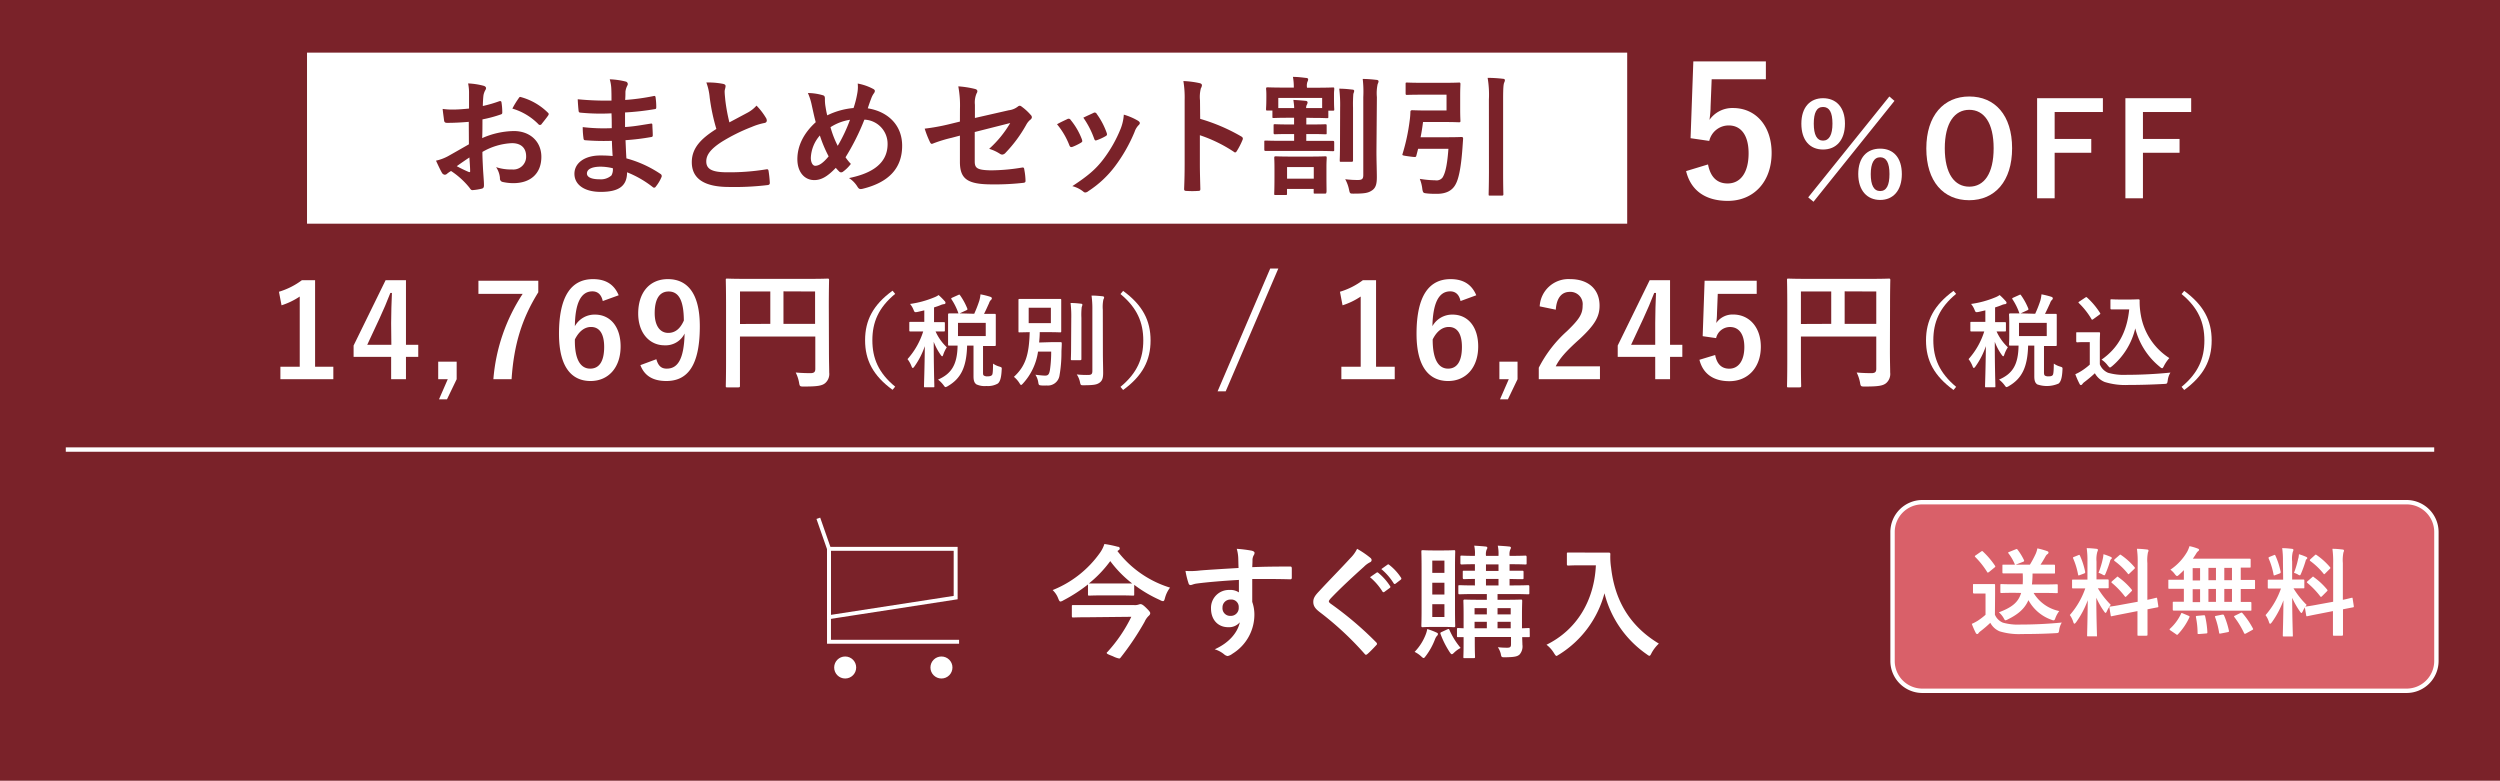 <svg xmlns="http://www.w3.org/2000/svg" width="570" height="178" viewBox="0 0 570 178">
  <defs>
    <style>
      .e7797879-d15c-433a-8011-6f3bddc8fff7 {
        fill: #7a2229;
      }

      .abf8da14-f490-4055-a9a8-8b75a9ee97c2 {
        fill: #fff;
      }

      .acdae1f1-80e8-4000-aa70-5a3a2e093771, .b340d1a5-fbfe-42f9-aa5f-17ea310b84ae {
        fill: none;
        stroke: #fff;
        stroke-miterlimit: 10;
      }

      .acdae1f1-80e8-4000-aa70-5a3a2e093771 {
        stroke-width: 0.9px;
      }

      .e34745b1-d203-476f-a39c-e6058bac0eff {
        fill: #d96069;
      }
    </style>
  </defs>
  <g id="f2ef5609-3625-47f3-879b-8085b5d0ad0c" data-name="レイヤー 2">
    <g id="bff3a5d6-bbc1-4429-9fbc-80a9caf88c8a" data-name="デザイン">
      <g>
        <rect class="e7797879-d15c-433a-8011-6f3bddc8fff7" width="570" height="178"/>
        <g>
          <g>
            <path class="abf8da14-f490-4055-a9a8-8b75a9ee97c2" d="M254.77,125.64a24,24,0,0,0,12,8.34,6.78,6.78,0,0,0-1.15,2.35c-.14.54-.22.73-.47.73a1.59,1.59,0,0,1-.67-.25,29.75,29.75,0,0,1-5.88-3.47v2.16c0,.27,0,.3-.31.3s-.84-.05-3-.05h-3.89c-2.15,0-2.83.05-3,.05-.31,0-.34,0-.34-.3v-2.25a35.69,35.69,0,0,1-5.63,3.64,1.62,1.62,0,0,1-.64.26c-.2,0-.31-.2-.51-.68a5,5,0,0,0-1.28-1.93,24.21,24.21,0,0,0,10.8-8.51,7.2,7.2,0,0,0,1-2,24.21,24.21,0,0,1,3,.62c.33,0,.5.17.5.39a.46.46,0,0,1-.28.42Zm-6.28,15.09c-2.71,0-3.63.06-3.8.06s-.31,0-.31-.34v-2.18c0-.28,0-.31.31-.31s1.09,0,3.8,0h10.08a2.57,2.57,0,0,0,1-.11,1.87,1.87,0,0,1,.42-.11c.28,0,.54.09,1.26.78.93.9,1,1.12,1,1.29s-.08.39-.36.62a4.15,4.15,0,0,0-.92,1.34,63.08,63.08,0,0,1-5.46,8.15c-.11.14-.2.22-.34.22a5.39,5.39,0,0,1-1.4-.5c-1.06-.42-1.43-.56-1.43-.76s.06-.14.17-.25a33.64,33.64,0,0,0,5.43-8Zm-.16-7.7c.16,0,.84,0,3,0h3.89c1.91,0,2.64,0,2.92,0a25.87,25.87,0,0,1-5-5.1,26.79,26.79,0,0,1-4.87,5.1Z"/>
            <path class="abf8da14-f490-4055-a9a8-8b75a9ee97c2" d="M282.32,127.18a8.87,8.87,0,0,0-.34-2.05,29.57,29.57,0,0,1,3.28.4c.47.08.78.28.78.53a1.16,1.16,0,0,1-.25.64,2.92,2.92,0,0,0-.22.81c0,.37,0,.73-.06,1.8,3-.12,5.91-.14,8.6-.14.33,0,.39.05.42.42,0,.7,0,1.42,0,2.12,0,.31-.14.4-.48.37-2.91-.08-5.63-.08-8.54-.06,0,1.71,0,3.5,0,5.21A8.75,8.75,0,0,1,286,140a10.47,10.47,0,0,1-5,9.05,2.74,2.74,0,0,1-1.09.53,1.62,1.62,0,0,1-.84-.42,6.21,6.21,0,0,0-2.12-1.12c3.27-1.46,5.23-3.81,5.73-6.16A3.23,3.23,0,0,1,280,143c-2.21,0-3.89-1.6-3.89-4.29a4.08,4.08,0,0,1,4.23-4.2,3.45,3.45,0,0,1,2.13.56c0-1,0-1.93,0-2.85-3.53.2-7.48.53-9.69.84-.62.08-1.06.33-1.31.33s-.4-.11-.48-.39a18.34,18.34,0,0,1-.7-2.83,18,18,0,0,0,3.42-.11c1.7-.14,5.32-.36,8.68-.56C282.35,128.63,282.35,127.93,282.32,127.18Zm-3.59,11.34a1.74,1.74,0,0,0,1.8,1.9,1.8,1.8,0,0,0,1.9-1.93,1.68,1.68,0,0,0-1.85-1.79A1.78,1.78,0,0,0,278.73,138.52Z"/>
            <path class="abf8da14-f490-4055-a9a8-8b75a9ee97c2" d="M312.5,127.23a.72.72,0,0,1,.23.45.56.56,0,0,1-.39.53,5.32,5.32,0,0,0-1.35,1c-2.41,2.16-5.49,5-7.64,7.28-.25.31-.37.48-.37.62s.12.31.37.5a77.61,77.61,0,0,1,10.41,8.83.6.6,0,0,1,.2.36c0,.11-.06.19-.2.33-.64.7-1.45,1.52-1.93,1.94-.17.14-.28.22-.39.22s-.2-.08-.34-.25a70.63,70.63,0,0,0-10.19-9.47c-1.06-.81-1.48-1.42-1.48-2.35s.5-1.54,1.37-2.46c2.38-2.58,4.7-4.9,7.11-7.53a7.81,7.81,0,0,0,1.51-2.1A21.12,21.12,0,0,1,312.5,127.23Zm1.35,3.34c.14-.11.25-.09.42.05a13,13,0,0,1,2.66,3,.28.28,0,0,1-.09.45l-1.17.86a.29.29,0,0,1-.48-.08,13.77,13.77,0,0,0-2.83-3.25Zm2.49-1.82c.17-.12.25-.09.42.05a12,12,0,0,1,2.66,2.89.32.32,0,0,1-.08.5l-1.13.87c-.22.17-.36.08-.47-.09a13.52,13.52,0,0,0-2.8-3.22Z"/>
            <path class="abf8da14-f490-4055-a9a8-8b75a9ee97c2" d="M325.08,144.62a6.08,6.08,0,0,0,.33-1.2,14.89,14.89,0,0,1,2.07.78c.26.11.37.2.37.34a.58.58,0,0,1-.23.45,2.47,2.47,0,0,0-.42.72,15.47,15.47,0,0,1-2.07,3.79c-.28.36-.39.53-.53.53s-.28-.11-.53-.34a6.23,6.23,0,0,0-1.54-1.06A11.74,11.74,0,0,0,325.08,144.62Zm4-19.12c1.71,0,2.24-.06,2.44-.06s.27,0,.27.31-.05,1.32-.05,3.78v9.38c0,2.47.05,3.61.05,3.78s0,.31-.27.31-.73-.06-2.44-.06h-2.32c-1.66,0-2.19.06-2.38.06s-.31,0-.31-.31.05-1.31.05-3.78v-9.38c0-2.46-.05-3.58-.05-3.78s0-.31.31-.31.72.06,2.38.06Zm-2.52,5.12h2.77v-2.8h-2.77Zm2.77,4.93v-2.69h-2.77v2.69Zm0,2.21h-2.77v2.91h2.77Zm.59,5.77c.39-.17.45-.17.56.11a16.71,16.71,0,0,0,2.55,4.09,6.17,6.17,0,0,0-1.51,1.09c-.23.23-.37.34-.51.34s-.31-.2-.56-.59a20.44,20.44,0,0,1-2-4c-.09-.28-.06-.34.25-.48Zm18.87,1.4c0,.31,0,.34-.31.34-.11,0-.5,0-1.42,0,0,.64.05,1.26.05,1.71a2.82,2.82,0,0,1-.64,2.24c-.51.47-1.18.61-3.31.64-.84,0-.84,0-1-.87a5.27,5.27,0,0,0-.65-1.43,18.24,18.24,0,0,0,2.13.12c.73,0,.87-.23.87-.79v-1.65h-8.26v1.43c0,2,.06,2.94.06,3.11s0,.28-.31.28h-2.05c-.28,0-.3,0-.3-.28s.05-1,.05-3.06v-1.45c-.75,0-1.09,0-1.17,0-.31,0-.34,0-.34-.34V143.5c0-.28,0-.31.34-.31l1.17.06v-3.16c0-2-.05-2.92-.05-3.08s0-.31.3-.31,1,.05,3.5.05H339v-1.31h-2.41c-2.66,0-3.58.06-3.78.06s-.31,0-.31-.31v-1.46c0-.28,0-.31.31-.31s1.07.06,3.47.06V132c-1.68,0-2.32.05-2.46.05s-.31,0-.31-.34V130.4c0-.25,0-.28.31-.28s.78,0,2.46,0v-1.48c-2.07,0-2.85.06-3,.06s-.31,0-.31-.31v-1.37c0-.31,0-.34.31-.34s.92.06,3,.06v-.17a7.77,7.77,0,0,0-.16-2.16c.92.06,1.82.11,2.57.2.28,0,.42.14.42.25a.64.64,0,0,1-.14.42,2.84,2.84,0,0,0-.17,1.4v.06h2.86v-.17a8.54,8.54,0,0,0-.17-2.16c.93.06,1.82.11,2.58.2.28,0,.42.14.42.25a.87.87,0,0,1-.14.42,2.84,2.84,0,0,0-.17,1.4v.06c2.6,0,3.42-.06,3.58-.06s.31,0,.31.34v1.37c0,.28,0,.31-.31.31s-1-.06-3.58-.06v1.48c2,0,2.72,0,2.88,0s.31,0,.31.28v1.31c0,.31,0,.34-.31.34s-.89,0-2.88-.05v1.48h.45c2.69,0,3.58-.06,3.75-.06s.31,0,.31.31v1.46c0,.28,0,.31-.31.31s-1.06-.06-3.75-.06h-3.19v1.31h1.79c2.46,0,3.33-.05,3.53-.05s.3,0,.3.31-.05,1.23-.05,3.33v2.91l1.45-.06c.28,0,.31,0,.31.31ZM339,140.09v-1.43h-2.8v1.43Zm0,3.16v-1.48h-2.8v1.48Zm2.66-13.08v-1.48h-2.86v1.48Zm0,3.31V132h-2.86v1.48Zm-.22,5.18v1.43h3v-1.43Zm3,4.59v-1.48h-3v1.48Z"/>
            <path class="abf8da14-f490-4055-a9a8-8b75a9ee97c2" d="M364,126c2,0,2.63,0,2.8,0s.36,0,.36.33a16,16,0,0,0,.17,3.11c.87,7.56,4.31,13.33,10.89,17.3a8.37,8.37,0,0,0-1.65,2.13c-.22.45-.34.65-.5.65s-.34-.14-.65-.37a24,24,0,0,1-9.6-13.89,23.55,23.55,0,0,1-10.31,13.95c-.33.19-.5.34-.64.34s-.31-.23-.59-.68A6.83,6.83,0,0,0,352.6,147c6.94-3.41,10.89-10.1,11.26-18.11h-3.48c-2,0-2.63.06-2.8.06s-.33,0-.33-.31v-2.36c0-.28,0-.3.33-.3s.79,0,2.8,0Z"/>
          </g>
          <g>
            <polyline class="acdae1f1-80e8-4000-aa70-5a3a2e093771" points="218.67 146.32 189.01 146.32 189.01 125.13 186.58 118.17"/>
            <polygon class="acdae1f1-80e8-4000-aa70-5a3a2e093771" points="217.89 136.25 189.01 140.71 189.01 125.13 217.89 125.13 217.89 136.25"/>
            <circle class="abf8da14-f490-4055-a9a8-8b75a9ee97c2" cx="192.7" cy="152.19" r="2.51"/>
            <circle class="abf8da14-f490-4055-a9a8-8b75a9ee97c2" cx="214.65" cy="152.19" r="2.51"/>
          </g>
        </g>
        <g>
          <path class="abf8da14-f490-4055-a9a8-8b75a9ee97c2" d="M402.62,18.08H390.26l-.25,6.3c0,.95-.12,2.05-.25,2.95a6.36,6.36,0,0,1,5.37-2.7c5.16,0,8.8,4.06,8.8,10.24,0,6.59-4.09,10.93-10,10.93-4.91,0-8.39-2.21-9.5-6.79l5-1.52c.57,3,2.17,4.34,4.46,4.34,3,0,4.79-2.54,4.79-6.88,0-4.05-1.68-6.35-4.54-6.35a4.55,4.55,0,0,0-4.43,3.53l-4.26-.62L386.08,14h16.54Z"/>
          <path class="abf8da14-f490-4055-a9a8-8b75a9ee97c2" d="M420.65,28.18c0,3.8-2,5.91-5,5.91s-4.94-2.11-4.94-5.88,2-5.82,4.94-5.82S420.65,24.39,420.65,28.18ZM412.27,45l18.5-23,1.17,1L413.48,46Zm1.27-16.82c0,2.56.7,3.88,2.11,3.88s2.15-1.32,2.15-3.88-.7-3.79-2.15-3.79S413.54,25.68,413.54,28.21Zm20.08,11.5c0,3.79-2,5.91-4.94,5.91s-5-2.12-5-5.91,2-5.79,5-5.79S433.62,35.92,433.62,39.71Zm-7.09,0c0,2.56.71,3.88,2.15,3.88s2.12-1.32,2.12-3.88-.71-3.82-2.12-3.82S426.53,37.21,426.53,39.74Z"/>
          <path class="abf8da14-f490-4055-a9a8-8b75a9ee97c2" d="M458.76,33.8c0,7.53-3.94,11.85-9.79,11.85s-9.77-4.26-9.77-11.79S443.17,22,449,22,458.76,26.24,458.76,33.8Zm-15.35,0c0,5.82,2.23,8.76,5.59,8.76s5.55-2.94,5.55-8.76-2.2-8.76-5.55-8.76S443.41,28,443.41,33.83Z"/>
          <path class="abf8da14-f490-4055-a9a8-8b75a9ee97c2" d="M479.46,25.54h-11v6.14h8.35v3.15h-8.35V45.21h-4V22.39h15Z"/>
          <path class="abf8da14-f490-4055-a9a8-8b75a9ee97c2" d="M499.59,25.54h-11v6.14h8.35v3.15h-8.35V45.21h-4V22.39h15Z"/>
        </g>
        <g>
          <path class="abf8da14-f490-4055-a9a8-8b75a9ee97c2" d="M71.84,83.61H76v2.85H63.93V83.61h4.41v-16a16.36,16.36,0,0,1-4.15,2l-.59-3.09a16.78,16.78,0,0,0,5.24-2.64h3Z"/>
          <path class="abf8da14-f490-4055-a9a8-8b75a9ee97c2" d="M92.56,78.61h2.8v2.76h-2.8v5.09H89.18V81.37H80.62V78.78l7.3-14.9h4.64Zm-3.38-4.94c0-2.38.09-4.62.18-6.88H89c-.74,1.94-1.59,3.91-2.5,5.88l-2.77,5.94h5.5Z"/>
          <path class="abf8da14-f490-4055-a9a8-8b75a9ee97c2" d="M104.12,86.46l-2.21,4.59h-1.82l2-4.59H99.91v-4h4.21Z"/>
          <path class="abf8da14-f490-4055-a9a8-8b75a9ee97c2" d="M122.73,66.64c-3.74,6-5.56,11.91-6.09,19.82h-4.15A41.34,41.34,0,0,1,119.17,67H109.08V64h13.65Z"/>
          <path class="abf8da14-f490-4055-a9a8-8b75a9ee97c2" d="M137.43,68.64c-.36-1.65-1.3-2.21-2.36-2.21-2.67,0-3.94,2.8-4,7.94a5.13,5.13,0,0,1,4.58-2.64c3.47,0,5.85,2.73,5.85,7.26,0,4.85-2.82,7.88-6.85,7.88-4.32,0-7.2-3.18-7.2-10.76,0-8.88,3-12.47,7.76-12.47,3,0,4.85,1.29,5.85,3.68Zm-2.86,15.41c2.06,0,3.18-1.68,3.18-4.94,0-3-1.06-4.56-3-4.56-1.47,0-2.76,1-3.68,2.85C131,82.14,132.46,84.05,134.57,84.05Z"/>
          <path class="abf8da14-f490-4055-a9a8-8b75a9ee97c2" d="M149.65,81.9c.42,1.5,1.12,2.15,2.36,2.15,2.5,0,3.94-2.12,4.08-8a4.82,4.82,0,0,1-4.58,2.68c-3.41,0-6-2.8-6-7.24,0-4.85,2.64-7.85,6.76-7.85,4.44,0,7.29,3.21,7.29,10.76,0,9-2.82,12.47-7.64,12.47-3.06,0-5-1.21-5.91-3.62Zm2.8-15.44c-2.18,0-3.18,1.89-3.18,4.94,0,2.86,1.21,4.5,3.09,4.5,1.62,0,2.76-1,3.56-2.82C155.89,68.7,154.86,66.46,152.45,66.46Z"/>
          <path class="abf8da14-f490-4055-a9a8-8b75a9ee97c2" d="M189,79.84c0,2.56.06,4.09.06,5.09a2.76,2.76,0,0,1-.94,2.44c-.7.56-1.67.76-4.79.76-.94,0-1,0-1.15-.94a8.43,8.43,0,0,0-.76-2.26c1.23.12,2.62.15,3.32.15.88,0,1.15-.27,1.15-1V76.73H168.71V83c0,3.2,0,4.85,0,5s0,.32-.35.32h-2.56c-.29,0-.32,0-.32-.32s.06-2,.06-5.77V69.67c0-3.76-.06-5.62-.06-5.79,0-.33,0-.36.32-.36s1.21.06,4,.06h14.91c2.79,0,3.79-.06,4-.06s.32,0,.32.36c0,.17-.06,2.14-.06,5.91Zm-13.37-6V66.46h-6.91v7.41Zm3-7.41v7.41h7.21V66.46Z"/>
          <path class="abf8da14-f490-4055-a9a8-8b75a9ee97c2" d="M204.1,67c-3.84,3.17-5.2,6.51-5.2,10.58s1.36,7.42,5.2,10.58l-.6.72c-4.44-3.24-6.26-6.75-6.26-11.3s1.82-8.06,6.26-11.3Z"/>
          <path class="abf8da14-f490-4055-a9a8-8b75a9ee97c2" d="M209.25,71.11c-.72.13-.72.13-1-.56a4.75,4.75,0,0,0-.76-1.25A22.25,22.25,0,0,0,213,67.8a4.44,4.44,0,0,0,1-.53,16.56,16.56,0,0,1,1.39,1.39.5.5,0,0,1,.18.39c0,.18-.16.3-.39.3a2.64,2.64,0,0,0-.76.23c-.46.19-.95.35-1.46.51v3.35c1.55,0,2.08,0,2.22,0s.25,0,.25.26v1.59c0,.26,0,.28-.25.28l-1.87,0a11.33,11.33,0,0,0,2.56,3.61,7.52,7.52,0,0,0-.81,1.68c-.07.26-.16.37-.25.37s-.21-.14-.37-.37a13.09,13.09,0,0,1-1.55-2.93c0,5.7.14,9.72.14,10.14,0,.21,0,.23-.25.23h-1.83c-.25,0-.28,0-.28-.23,0-.39.14-4.18.19-9.15a17.74,17.74,0,0,1-2.36,4.62c-.16.23-.27.35-.39.35s-.18-.12-.28-.37a6.43,6.43,0,0,0-.92-1.64,17.11,17.11,0,0,0,3.58-6.31h-.55c-1.69,0-2.22,0-2.38,0s-.24,0-.24-.28V73.65c0-.23,0-.26.24-.26s.69,0,2.38,0h.8V70.76Zm12.87.43a28.22,28.22,0,0,0,1.17-3,7.71,7.71,0,0,0,.26-1.43,18,18,0,0,1,2.28.57c.19.07.31.19.31.33a.51.51,0,0,1-.21.39,1.6,1.6,0,0,0-.42.72c-.32.67-.64,1.45-1.15,2.44,1.64,0,2.28,0,2.42,0s.26,0,.26.28,0,.67,0,2v2.8c0,1.29,0,1.87,0,2s0,.25-.26.25-.83,0-2.65,0v6c0,.41,0,.62.23.76a1.41,1.41,0,0,0,.78.16c.56,0,.79-.09,1-.27s.25-.79.28-2.64a4.65,4.65,0,0,0,1.41.67c.6.19.6.19.55.79-.09,1.91-.42,2.72-.88,3.09a4.53,4.53,0,0,1-2.56.56,4.6,4.6,0,0,1-2.31-.37c-.42-.3-.67-.74-.67-1.85v-7H220.5c-.12,5-1.48,7.53-4.34,9.21a1.61,1.61,0,0,1-.58.26c-.14,0-.23-.14-.49-.49a6.39,6.39,0,0,0-1.22-1.22c3-1.32,4.39-3.33,4.46-7.76l-1.9,0c-.25,0-.27,0-.27-.25s0-.72,0-2v-2.8c0-1.31,0-1.85,0-2s0-.28.27-.28.83,0,2.84,0Zm-3.68-4.27c.3-.14.33-.14.47.07a14.59,14.59,0,0,1,1.63,3c.07.23.05.28-.25.42l-1.41.65c-.28.13-.32.13-.41-.12a13.83,13.83,0,0,0-1.53-3.05c-.11-.21-.09-.25.21-.39Zm6.31,6.35h-6.33v3h6.33Z"/>
          <path class="abf8da14-f490-4055-a9a8-8b75a9ee97c2" d="M240,78c1.27,0,1.64,0,1.78,0s.3,0,.3.28c0,.81-.07,1.41-.07,2.06a30.44,30.44,0,0,1-.44,5.26,2.69,2.69,0,0,1-2.94,2.29,11.15,11.15,0,0,1-1.13,0c-.62-.07-.67-.05-.78-.74a4.31,4.31,0,0,0-.65-1.71c.92.11,1.76.2,2.22.2.69,0,.94-.3,1.11-1.38a28.35,28.35,0,0,0,.27-4.09h-3a13.56,13.56,0,0,1-3.42,7.25c-.21.23-.33.35-.44.35s-.21-.14-.39-.44a5.8,5.8,0,0,0-1.25-1.41c2.63-2.42,3.46-5,3.6-10.19l-2.28.05c-.26,0-.28,0-.28-.25s0-.72,0-2.06v-3c0-1.34,0-1.89,0-2.06s0-.25.28-.25.78,0,2.7,0H239c1.9,0,2.54,0,2.71,0s.25,0,.25.25,0,.72,0,2.06v3c0,1.34,0,1.92,0,2.06s0,.25-.25.25-.81-.05-2.71-.05h-1.94c0,.84-.07,1.62-.14,2.36Zm-5.46-4.32h5.06V70.16h-5.06Zm9.71-1.18a25.86,25.86,0,0,0-.16-3.42c.8,0,1.57.07,2.35.16.23,0,.35.12.35.26a2.5,2.5,0,0,1-.16.51,15.52,15.52,0,0,0-.07,2.47v6.38c0,2,0,2.91,0,3s0,.26-.27.26h-1.87c-.24,0-.26,0-.26-.26s.05-1.08.05-3Zm7.21,7.9c0,1.62.06,3.44.06,4.6s-.18,1.8-.83,2.26-1.34.56-3.58.58c-.71,0-.71,0-.88-.74a5,5,0,0,0-.73-1.73,19.38,19.38,0,0,0,2.56.12c.74,0,1-.17,1-.91V70.69a22.06,22.06,0,0,0-.19-3.3c.83,0,1.69.07,2.5.16.23,0,.37.14.37.25a1.1,1.1,0,0,1-.17.49,8.65,8.65,0,0,0-.13,2.35Z"/>
          <path class="abf8da14-f490-4055-a9a8-8b75a9ee97c2" d="M256.07,66.32c4.44,3.24,6.26,6.75,6.26,11.3s-1.82,8.06-6.26,11.3l-.6-.72c3.83-3.16,5.2-6.51,5.2-10.58s-1.37-7.41-5.2-10.58Z"/>
          <path class="abf8da14-f490-4055-a9a8-8b75a9ee97c2" d="M279.46,89.22h-1.85l12-28h1.85Z"/>
          <path class="abf8da14-f490-4055-a9a8-8b75a9ee97c2" d="M313.74,83.61H318v2.85H305.83V83.61h4.41v-16a16.12,16.12,0,0,1-4.14,2l-.59-3.09a16.62,16.62,0,0,0,5.23-2.64h3Z"/>
          <path class="abf8da14-f490-4055-a9a8-8b75a9ee97c2" d="M333,68.64c-.35-1.65-1.29-2.21-2.35-2.21-2.68,0-3.94,2.8-4.06,7.94a5.15,5.15,0,0,1,4.59-2.64c3.47,0,5.85,2.73,5.85,7.26,0,4.85-2.83,7.88-6.85,7.88-4.33,0-7.21-3.18-7.21-10.76,0-8.88,3-12.47,7.76-12.47,3,0,4.86,1.29,5.86,3.68Zm-2.85,15.41c2.06,0,3.17-1.68,3.17-4.94,0-3-1.06-4.56-3-4.56-1.47,0-2.76,1-3.67,2.85C326.65,82.14,328.06,84.05,330.18,84.05Z"/>
          <path class="abf8da14-f490-4055-a9a8-8b75a9ee97c2" d="M346,86.46l-2.2,4.59H342l2-4.59h-2.14v-4H346Z"/>
          <path class="abf8da14-f490-4055-a9a8-8b75a9ee97c2" d="M351.05,69.85A6.57,6.57,0,0,1,358,63.64c4,0,6.7,2.18,6.7,6.06,0,2.5-1.08,4.38-4.52,7.58-3.09,2.77-4.56,4.41-5.47,6.24h10.08v2.94H350.84V83.84a28.68,28.68,0,0,1,6.41-8.32c2.94-2.82,3.59-4,3.59-5.85a2.8,2.8,0,0,0-2.94-3.12c-1.85,0-3,1.38-3.18,4.06Z"/>
          <path class="abf8da14-f490-4055-a9a8-8b75a9ee97c2" d="M380.77,78.61h2.8v2.76h-2.8v5.09h-3.38V81.37h-8.55V78.78l7.29-14.9h4.64Zm-3.38-4.94c0-2.38.09-4.62.18-6.88h-.41c-.74,1.94-1.59,3.91-2.5,5.88l-2.77,5.94h5.5Z"/>
          <path class="abf8da14-f490-4055-a9a8-8b75a9ee97c2" d="M400.53,67h-8.88l-.18,4.53c0,.68-.08,1.47-.17,2.12a4.52,4.52,0,0,1,3.85-1.94c3.7,0,6.32,2.91,6.32,7.35,0,4.73-2.94,7.85-7.17,7.85-3.53,0-6-1.59-6.83-4.88l3.59-1.09c.41,2.18,1.56,3.12,3.21,3.12,2.11,0,3.44-1.83,3.44-4.94,0-2.91-1.21-4.56-3.27-4.56a3.25,3.25,0,0,0-3.17,2.53l-3.06-.44L388.65,64h11.88Z"/>
          <path class="abf8da14-f490-4055-a9a8-8b75a9ee97c2" d="M430.9,79.84c0,2.56.06,4.09.06,5.09a2.76,2.76,0,0,1-.94,2.44c-.71.56-1.68.76-4.79.76-.94,0-1,0-1.15-.94a8.8,8.8,0,0,0-.76-2.26c1.23.12,2.61.15,3.32.15.88,0,1.15-.27,1.15-1V76.73H410.61V83c0,3.2.06,4.85.06,5s0,.32-.35.32h-2.56c-.29,0-.32,0-.32-.32s.06-2,.06-5.77V69.67c0-3.76-.06-5.62-.06-5.79,0-.33,0-.36.32-.36s1.21.06,4,.06h14.91c2.79,0,3.79-.06,4-.06s.32,0,.32.36c0,.17-.06,2.14-.06,5.91Zm-13.38-6V66.46h-6.91v7.41Zm3.06-7.41v7.41h7.21V66.46Z"/>
          <path class="abf8da14-f490-4055-a9a8-8b75a9ee97c2" d="M446,67c-3.84,3.17-5.2,6.51-5.2,10.58S442.17,85,446,88.2l-.6.72c-4.44-3.24-6.27-6.75-6.27-11.3s1.83-8.06,6.27-11.3Z"/>
          <path class="abf8da14-f490-4055-a9a8-8b75a9ee97c2" d="M451.16,71.11c-.72.13-.72.13-1-.56a4.75,4.75,0,0,0-.76-1.25,22.25,22.25,0,0,0,5.52-1.5,5,5,0,0,0,1-.53,15,15,0,0,1,1.38,1.39c.14.16.19.23.19.39s-.16.3-.39.3a2.69,2.69,0,0,0-.77.23c-.46.19-.94.35-1.45.51v3.35c1.55,0,2.08,0,2.22,0s.25,0,.25.26v1.59c0,.26,0,.28-.25.28l-1.88,0a11.35,11.35,0,0,0,2.57,3.61,7.52,7.52,0,0,0-.81,1.68c-.07.26-.16.37-.25.37s-.21-.14-.37-.37a12.69,12.69,0,0,1-1.55-2.93c0,5.7.14,9.72.14,10.14,0,.21,0,.23-.26.23h-1.82c-.26,0-.28,0-.28-.23,0-.39.14-4.18.19-9.15a18.05,18.05,0,0,1-2.36,4.62c-.16.23-.28.35-.39.35s-.19-.12-.28-.37a6.43,6.43,0,0,0-.92-1.64,17.11,17.11,0,0,0,3.58-6.31h-.56c-1.68,0-2.22,0-2.38,0s-.23,0-.23-.28V73.65c0-.23,0-.26.23-.26s.7,0,2.38,0h.81V70.76Zm12.86.43a26.38,26.38,0,0,0,1.18-3,8.65,8.65,0,0,0,.26-1.43,18.43,18.43,0,0,1,2.28.57c.19.07.3.19.3.33a.51.51,0,0,1-.21.39,1.69,1.69,0,0,0-.41.72c-.32.67-.65,1.45-1.16,2.44,1.64,0,2.29,0,2.43,0s.25,0,.25.28,0,.67,0,2v2.8c0,1.29,0,1.87,0,2s0,.25-.25.25-.83,0-2.66,0v6c0,.41.05.62.23.76a1.48,1.48,0,0,0,.79.16c.55,0,.78-.09.95-.27s.25-.79.27-2.64a4.88,4.88,0,0,0,1.41.67c.6.19.6.19.56.79-.09,1.91-.42,2.72-.88,3.09a6.67,6.67,0,0,1-4.87.19c-.42-.3-.67-.74-.67-1.85v-7h-1.41c-.12,5-1.48,7.53-4.35,9.21a1.6,1.6,0,0,1-.57.26c-.14,0-.24-.14-.49-.49a6.39,6.39,0,0,0-1.22-1.22c3.05-1.32,4.39-3.33,4.45-7.76l-1.89,0c-.25,0-.28,0-.28-.25s.05-.72.05-2v-2.8c0-1.31-.05-1.85-.05-2s0-.28.28-.28.83,0,2.84,0Zm-3.67-4.27c.3-.14.32-.14.46.07a14.61,14.61,0,0,1,1.64,3c.07.23.05.28-.25.42l-1.41.65c-.28.13-.32.13-.42-.12a13.79,13.79,0,0,0-1.52-3.05c-.12-.21-.09-.25.21-.39Zm6.31,6.35h-6.33v3h6.33Z"/>
          <path class="abf8da14-f490-4055-a9a8-8b75a9ee97c2" d="M478.76,83.07A3.49,3.49,0,0,0,480.65,85a13.36,13.36,0,0,0,4.28.46c3,0,6.49-.16,9.93-.51a4.32,4.32,0,0,0-.62,1.81c-.12.74-.12.74-.86.78-2.93.16-5.68.23-8.08.23a15.85,15.85,0,0,1-5.41-.67,4.47,4.47,0,0,1-2.26-2,28.43,28.43,0,0,1-2.38,2,2,2,0,0,0-.46.46c-.12.16-.21.23-.35.23s-.23-.11-.32-.3a18.39,18.39,0,0,1-.95-2.17,10.51,10.51,0,0,0,1.36-.72,14.34,14.34,0,0,0,1.94-1.47V78h-1.13c-1.25,0-1.57.05-1.69.05s-.27,0-.27-.28V76c0-.23,0-.25.27-.25s.44,0,1.69,0h1.48c1.22,0,1.59,0,1.73,0s.26,0,.26.25-.05.79-.05,2.2Zm-1.43-10.35c-.16.12-.23.16-.3.16s-.12,0-.19-.16a17.44,17.44,0,0,0-2.84-3.6c-.18-.16-.14-.23.12-.39l1.29-.86c.25-.16.3-.18.48,0a17.06,17.06,0,0,1,2.89,3.44c.14.21.14.25-.11.44Zm8.17-4.43c1.07,0,1.81-.05,2.11-.05a.23.23,0,0,1,.23.26,17.13,17.13,0,0,0,.28,3.39,14.55,14.55,0,0,0,6.49,9.75,8.46,8.46,0,0,0-1.23,1.8c-.18.35-.27.51-.41.51s-.28-.09-.51-.3a16.45,16.45,0,0,1-5.62-8.78,16.13,16.13,0,0,1-5.26,8.6c-.26.2-.4.32-.51.32s-.23-.14-.49-.44A5.41,5.41,0,0,0,479.15,82c3.7-2.59,5.78-6.19,6.31-11.46h-2c-1.43,0-1.85,0-2,0s-.28,0-.28-.27V68.5c0-.24,0-.26.28-.26s.56.05,2,.05Z"/>
          <path class="abf8da14-f490-4055-a9a8-8b75a9ee97c2" d="M498,66.32c4.43,3.24,6.26,6.75,6.26,11.3s-1.83,8.06-6.26,11.3l-.6-.72c3.83-3.16,5.2-6.51,5.2-10.58s-1.37-7.41-5.2-10.58Z"/>
        </g>
        <g>
          <g>
            <rect class="e34745b1-d203-476f-a39c-e6058bac0eff" x="431.5" y="114.5" width="124" height="43" rx="6.79"/>
            <path class="abf8da14-f490-4055-a9a8-8b75a9ee97c2" d="M548.71,115a6.29,6.29,0,0,1,6.29,6.29v29.42a6.29,6.29,0,0,1-6.29,6.29H438.29a6.29,6.29,0,0,1-6.29-6.29V121.29a6.29,6.29,0,0,1,6.29-6.29H548.71m0-1H438.29a7.31,7.31,0,0,0-7.29,7.29v29.42a7.31,7.31,0,0,0,7.29,7.29H548.71a7.31,7.31,0,0,0,7.29-7.29V121.29a7.31,7.31,0,0,0-7.29-7.29Z"/>
          </g>
          <g>
            <path class="abf8da14-f490-4055-a9a8-8b75a9ee97c2" d="M454.84,140.15a3.38,3.38,0,0,0,1.81,1.81,12.68,12.68,0,0,0,4.05.44c2.81,0,6.13-.14,9.39-.46a4.14,4.14,0,0,0-.59,1.68c-.11.7-.11.7-.81.74-2.77.16-5.37.2-7.65.2a15.19,15.19,0,0,1-5.11-.61,4.28,4.28,0,0,1-2.14-1.95,25.48,25.48,0,0,1-2.25,1.93,2,2,0,0,0-.44.43.35.35,0,0,1-.33.2.43.43,0,0,1-.3-.26,19.06,19.06,0,0,1-.9-2.06,10.88,10.88,0,0,0,1.29-.67,14.63,14.63,0,0,0,1.84-1.4v-4.85h-1c-1.18,0-1.49,0-1.59,0s-.27,0-.27-.26v-1.66c0-.22,0-.24.27-.24s.41,0,1.59,0H453c1.16,0,1.51,0,1.64,0s.24,0,.24.24,0,.74,0,2.07Zm-3.17-14.38c.22-.15.29-.18.46,0a18.58,18.58,0,0,1,2.73,3.21c.11.17.11.26-.13.43l-1.22,1a.53.53,0,0,1-.27.13c-.08,0-.13,0-.19-.15a18.68,18.68,0,0,0-2.69-3.39c-.15-.18-.13-.24.11-.39Zm7.6,9.39c-2.11,0-2.81.05-2.95.05s-.24,0-.24-.24v-1.55c0-.22,0-.25.24-.25s.84.05,2.95.05h1.91a24.66,24.66,0,0,0,0-2.49h-1.53c-2,0-2.75,0-2.88,0s-.22,0-.22-.24V129c0-.24,0-.26.22-.26s.78,0,2.64,0a10.83,10.83,0,0,0-1.46-2.55c-.16-.2-.09-.27.15-.35l1.46-.59c.29-.11.31-.11.46.09a13.41,13.41,0,0,1,1.44,2.35c.09.22.05.31-.24.42l-1.64.63h3.24a24.1,24.1,0,0,0,1.33-2.49,5.76,5.76,0,0,0,.37-1.22,17.76,17.76,0,0,1,2.25.63c.18.07.29.18.29.31a.44.44,0,0,1-.27.39,1.41,1.41,0,0,0-.41.5c-.39.7-.74,1.29-1.14,1.88h.18c2.05,0,2.75,0,2.88,0s.24,0,.24.26v1.53c0,.22,0,.24-.24.24s-.83,0-2.88,0h-2c0,.92-.05,1.75-.14,2.49h2.65c2.12,0,2.84-.05,3-.05s.24,0,.24.25V135c0,.22,0,.24-.24.24s-.85-.05-3-.05h-2.27a8.92,8.92,0,0,0,5.85,4.13,6.34,6.34,0,0,0-.85,1.51c-.15.44-.24.61-.44.61a1.38,1.38,0,0,1-.48-.13,9.6,9.6,0,0,1-5.26-4.48c-.81,1.88-2.25,3.19-4.7,4.39a1.17,1.17,0,0,1-.53.2c-.17,0-.24-.17-.45-.55a5,5,0,0,0-1.05-1.26c2.88-1.1,4.41-2.21,5.07-4.42Z"/>
            <path class="abf8da14-f490-4055-a9a8-8b75a9ee97c2" d="M475.94,128.06a20.56,20.56,0,0,0-.17-3.08c.81,0,1.46.07,2.21.15.21,0,.35.14.35.22a1,1,0,0,1-.14.46A6.43,6.43,0,0,0,478,128v4.11h.18c1.68,0,2.23,0,2.36,0s.24,0,.24.24v1.55c0,.2,0,.22-.24.22s-.66,0-2.23,0a19.44,19.44,0,0,0,2.95,3.78,6.59,6.59,0,0,0-.88,1.44c-.13.26-.21.4-.3.4s-.2-.11-.35-.33a17.81,17.81,0,0,1-1.77-3.13c0,4.33.15,8.24.15,8.57s0,.24-.26.24H476.1c-.22,0-.24,0-.24-.24s.11-3.94.15-8a20.86,20.86,0,0,1-2.64,5c-.18.22-.29.35-.4.35s-.17-.11-.26-.37a5.41,5.41,0,0,0-.79-1.6,18.27,18.27,0,0,0,3.52-6.07h-.39c-1.71,0-2.25,0-2.38,0s-.24,0-.24-.22v-1.55c0-.22,0-.24.24-.24s.67,0,2.38,0h.89Zm-2.09-1.48c.26-.11.28-.09.39.13a17.19,17.19,0,0,1,1.18,3.67c0,.22,0,.28-.28.39l-.94.35c-.33.13-.35.11-.4-.13a16.64,16.64,0,0,0-1.11-3.65c-.09-.24-.05-.28.24-.39Zm5.61.72a6.66,6.66,0,0,0,.13-.94,13.24,13.24,0,0,1,1.66.61c.18.09.24.15.24.26a.21.21,0,0,1-.13.22.81.81,0,0,0-.26.48,28,28,0,0,1-1,2.78c-.14.32-.2.46-.33.46a1.13,1.13,0,0,1-.44-.2,5.26,5.26,0,0,0-.87-.37A19.75,19.75,0,0,0,479.46,127.3Zm7.93,9.9v-8.74a21.2,21.2,0,0,0-.17-3.33c.83,0,1.55.07,2.32.16.19,0,.32.11.32.24a1.11,1.11,0,0,1-.13.43,9,9,0,0,0-.13,2.43v8.37c1.27-.26,1.77-.42,2-.46s.19,0,.24.22l.26,1.7c0,.2,0,.22-.22.26s-.74.14-2.25.44v2c0,2.43,0,3.67,0,3.78s0,.24-.24.24h-1.81c-.22,0-.24,0-.24-.24s0-1.33,0-3.75v-1.62l-3,.59c-1.9.37-2.6.52-2.82.57s-.26,0-.28-.18l-.29-1.72c0-.24,0-.24.2-.29s.94-.11,2.84-.48Zm-4.8-5.58c.11-.11.15-.15.19-.15s.11,0,.22.13a15.77,15.77,0,0,1,3,2.8c.15.2.15.24-.07.46l-1.07,1.07c-.24.22-.28.22-.44,0a19,19,0,0,0-2.88-3c-.09-.09-.15-.13-.15-.17s.06-.14.17-.25Zm.59-5c.19-.17.22-.22.41-.09a15.57,15.57,0,0,1,3.08,2.78c.13.15.13.24-.06.41l-1.05,1c-.24.24-.29.26-.42.07a15.61,15.61,0,0,0-3-2.87c-.15-.1-.17-.21,0-.41Z"/>
            <path class="abf8da14-f490-4055-a9a8-8b75a9ee97c2" d="M498.51,139.21c-2,0-2.75,0-2.88,0s-.24,0-.24-.24v-1.53c0-.22,0-.24.24-.24s.72,0,2.29,0v-2.95h-.63c-1.9,0-2.56,0-2.69,0s-.22,0-.22-.24v-1.6c0-.22,0-.24.22-.24s.79,0,2.69,0h.63v-2.18c-.35.37-.72.72-1.09,1.05s-.39.28-.5.28-.24-.13-.48-.43a4.5,4.5,0,0,0-1-1,12.49,12.49,0,0,0,3.81-4.06,6.87,6.87,0,0,0,.54-1.31,12.08,12.08,0,0,1,1.88.55c.18.06.31.17.31.28a.4.4,0,0,1-.2.31,2,2,0,0,0-.5.63c-.22.35-.46.72-.72,1.09h9.92c2.12,0,2.86,0,3,0s.26,0,.26.24v1.57c0,.2,0,.22-.26.22l-2,0v2.81h.35c1.9,0,2.56,0,2.69,0s.22,0,.22.24v1.6c0,.22,0,.24-.22.24s-.79,0-2.69,0h-.35v2.95c1.49,0,2.08,0,2.19,0s.24,0,.24.24V139c0,.22,0,.24-.24.24s-.83,0-2.89,0Zm-3.62,4.54c-.16-.09-.22-.17-.22-.24s0-.11.13-.2a10.79,10.79,0,0,0,2.47-3.36c.09-.22.13-.22.44-.09l1.26.53c.29.13.29.17.2.39a14.34,14.34,0,0,1-2.58,3.82.25.25,0,0,1-.2.13c-.06,0-.13,0-.26-.13Zm6.73-11.41v-2.81h-1.69v2.81Zm0,4.94v-2.95h-1.69v2.95Zm.78,3c.27,0,.33,0,.37.22a20.64,20.64,0,0,1,.51,3.62c0,.22,0,.29-.29.31l-1.57.13c-.35,0-.37,0-.37-.22a18.84,18.84,0,0,0-.37-3.6c-.05-.26,0-.31.32-.33Zm2.84-8v-2.81h-1.72v2.81Zm0,4.94v-2.95h-1.72v2.95Zm1.42,2.91c.29,0,.33,0,.42.17a19,19,0,0,1,1.11,3.48c.05.24,0,.28-.26.35l-1.55.3c-.33.07-.37.07-.42-.17a19.1,19.1,0,0,0-.91-3.52c-.09-.22-.05-.26.26-.33Zm2.23-7.85v-2.81h-1.75v2.81Zm0,4.94v-2.95h-1.75v2.95Zm1.93,2.54c.26-.13.32-.11.48.06a18.38,18.38,0,0,1,2.36,3.46c.1.19.08.24-.2.39l-1.38.76c-.26.13-.33.11-.43-.08a20.51,20.51,0,0,0-2.21-3.65c-.13-.18-.11-.22.17-.35Z"/>
            <path class="abf8da14-f490-4055-a9a8-8b75a9ee97c2" d="M520.51,128.06a20.56,20.56,0,0,0-.17-3.08c.81,0,1.46.07,2.21.15.21,0,.35.14.35.22a1,1,0,0,1-.14.46,6.43,6.43,0,0,0-.15,2.21v4.11h.18c1.68,0,2.23,0,2.36,0s.24,0,.24.24v1.55c0,.2,0,.22-.24.22s-.66,0-2.23,0a19.44,19.44,0,0,0,3,3.78,6.59,6.59,0,0,0-.88,1.44c-.13.26-.21.4-.3.4s-.2-.11-.35-.33a18.47,18.47,0,0,1-1.77-3.13c0,4.33.15,8.24.15,8.57s0,.24-.26.24h-1.79c-.22,0-.24,0-.24-.24s.11-3.94.15-8a20.86,20.86,0,0,1-2.64,5c-.18.22-.29.35-.4.35s-.17-.11-.26-.37a5.41,5.41,0,0,0-.79-1.6,18.27,18.27,0,0,0,3.52-6.07h-.39c-1.71,0-2.25,0-2.38,0s-.24,0-.24-.22v-1.55c0-.22,0-.24.24-.24s.67,0,2.38,0h.89Zm-2.09-1.48c.26-.11.28-.09.39.13a17.19,17.19,0,0,1,1.18,3.67c0,.22,0,.28-.28.39l-.94.35c-.33.13-.35.11-.4-.13a16.64,16.64,0,0,0-1.11-3.65c-.09-.24,0-.28.24-.39Zm5.61.72a6.66,6.66,0,0,0,.13-.94,13.24,13.24,0,0,1,1.66.61c.18.09.24.15.24.26a.21.21,0,0,1-.13.22.81.81,0,0,0-.26.48,28,28,0,0,1-1,2.78c-.13.32-.2.46-.33.46a1.13,1.13,0,0,1-.44-.2,5.26,5.26,0,0,0-.87-.37A19.75,19.75,0,0,0,524,127.3Zm7.93,9.9v-8.74a21.2,21.2,0,0,0-.17-3.33c.83,0,1.55.07,2.32.16.19,0,.32.11.32.24a1.11,1.11,0,0,1-.13.43,9,9,0,0,0-.13,2.43v8.37c1.27-.26,1.77-.42,2-.46s.19,0,.24.22l.26,1.7c0,.2,0,.22-.22.26s-.74.14-2.25.44v2c0,2.43,0,3.67,0,3.78s0,.24-.24.24h-1.81c-.22,0-.24,0-.24-.24s0-1.33,0-3.75v-1.62l-3,.59c-1.9.37-2.6.52-2.82.57s-.26,0-.28-.18l-.29-1.72c0-.24,0-.24.2-.29s.94-.11,2.84-.48Zm-4.8-5.58c.11-.11.15-.15.19-.15s.11,0,.22.13a15.77,15.77,0,0,1,3,2.8c.15.2.15.24-.07.46l-1.07,1.07c-.24.22-.28.22-.44,0a19,19,0,0,0-2.88-3c-.09-.09-.15-.13-.15-.17s.06-.14.17-.25Zm.59-5c.19-.17.22-.22.41-.09a15.57,15.57,0,0,1,3.08,2.78c.13.15.13.24-.06.41l-1,1c-.24.24-.29.26-.42.07a15.61,15.61,0,0,0-3-2.87c-.15-.1-.17-.21,0-.41Z"/>
          </g>
        </g>
        <line class="b340d1a5-fbfe-42f9-aa5f-17ea310b84ae" x1="15" y1="102.5" x2="555" y2="102.5"/>
        <rect class="abf8da14-f490-4055-a9a8-8b75a9ee97c2" x="70" y="12" width="301" height="39"/>
        <g>
          <path class="e7797879-d15c-433a-8011-6f3bddc8fff7" d="M106.88,27.78c-1.47.12-3,.23-4.94.23-.5,0-.65-.18-.7-.62s-.21-1.53-.32-2.56a14.68,14.68,0,0,0,2.29.15c1.23,0,2.5-.11,3.73-.23,0-1,0-2.09,0-3.35a10.59,10.59,0,0,0-.21-2.38,16.43,16.43,0,0,1,3.5.53c.35.09.59.29.59.56a1,1,0,0,1-.18.47,3.7,3.7,0,0,0-.41,1.15c-.09.76-.12,1.5-.15,2.44a29.8,29.8,0,0,0,3.76-1.09c.27-.09.48,0,.5.27a14.44,14.44,0,0,1,.18,2.29c0,.29-.09.38-.38.47A29.7,29.7,0,0,1,110,27.22c0,1.42,0,2.86-.06,4.27a18.43,18.43,0,0,1,7.23-1.61c3.65,0,6.26,2.36,6.26,5.88,0,3.77-2.42,6-6.39,6a11.21,11.21,0,0,1-2.41-.27.78.78,0,0,1-.64-.88,5.21,5.21,0,0,0-.88-2.5,10.94,10.94,0,0,0,3.67.53,2.92,2.92,0,0,0,3.18-3c0-1.91-1.17-3-3.23-3a14.62,14.62,0,0,0-6.74,2c0,1.24.06,2.24.12,3.53s.23,3.15.23,3.83c0,.41.06.85-.44,1a12.64,12.64,0,0,1-2.18.35c-.32,0-.44-.21-.71-.59a18.09,18.09,0,0,0-4.17-3.77,5.61,5.61,0,0,0-.94.65.76.76,0,0,1-.5.2.85.85,0,0,1-.65-.47c-.32-.53-.9-1.77-1.34-2.74a10.55,10.55,0,0,0,2.7-1c1.27-.71,2.65-1.5,4.8-2.73Zm-2.74,10.11c.82.44,1.82.94,2.76,1.33.23.06.32,0,.29-.24,0-.76-.11-2.11-.17-3.08C106.2,36.45,105.2,37.13,104.14,37.89Zm14.07-15.42c.2-.32.29-.41.5-.35a14,14,0,0,1,6.23,3.59.45.45,0,0,1,.17.29.74.74,0,0,1-.11.3c-.39.59-1.15,1.5-1.59,2.08-.09.12-.5.15-.59,0a13.71,13.71,0,0,0-6-3.62A18.91,18.91,0,0,1,118.21,22.47Z"/>
          <path class="e7797879-d15c-433a-8011-6f3bddc8fff7" d="M139.51,32.11a53.08,53.08,0,0,1-6-.13c-.33,0-.45-.12-.48-.5a18.74,18.74,0,0,1-.17-2.5,40.6,40.6,0,0,0,6.62.24c0-1.11,0-2.26-.06-3.38a47.48,47.48,0,0,1-7-.15c-.32,0-.47-.12-.5-.41-.08-.74-.14-1.45-.2-2.65a65.91,65.91,0,0,0,7.7.3c0-1.09,0-1.85-.05-2.85a8.71,8.71,0,0,0-.35-2,17.35,17.35,0,0,1,3.7.53.59.59,0,0,1,.32.88,4,4,0,0,0-.44,1.42c0,.58,0,1-.06,1.88a50.52,50.52,0,0,0,6.44-.88c.35-.09.47,0,.5.35a15.51,15.51,0,0,1,.15,2.15c0,.38-.09.44-.33.47a59.52,59.52,0,0,1-6.79.76c0,1.17,0,2.26,0,3.32,2.23-.14,3.64-.44,5.76-.76.35-.08.44,0,.47.24,0,.56.09,1.53.09,2.41,0,.29-.12.38-.45.41a52.54,52.54,0,0,1-5.76.7c.06,1.35.11,2.79.2,4.15a26.05,26.05,0,0,1,7.79,3.56.55.55,0,0,1,.21.71,9,9,0,0,1-1.3,2.17.44.44,0,0,1-.38.24.46.46,0,0,1-.33-.15,23.61,23.61,0,0,0-5.84-3.36c0,3.18-1.95,4.47-6,4.47-3.82,0-6-1.69-6-4.13s2.32-4.17,5.88-4.17c.74,0,1.44,0,2.83.12C139.6,34.31,139.54,33.11,139.51,32.11ZM137,38c-2.15,0-3.18.62-3.18,1.56,0,.76.88,1.32,2.91,1.32a3.65,3.65,0,0,0,2.68-.88,2.84,2.84,0,0,0,.32-1.64A12.41,12.41,0,0,0,137,38Z"/>
          <path class="e7797879-d15c-433a-8011-6f3bddc8fff7" d="M164.9,19.13c.35.09.53.24.53.48,0,.41-.21.82-.21,1.23,0,.59.09,1.29.15,2a41.08,41.08,0,0,0,.93,5.06l4.18-2.23a7.28,7.28,0,0,0,2-1.59,14.84,14.84,0,0,1,2.14,2.77,1.18,1.18,0,0,1,.21.62c0,.29-.18.53-.59.58a14.45,14.45,0,0,0-2.82.88,41.33,41.33,0,0,0-6.92,3.44c-2.56,1.67-3.47,3-3.47,4.43,0,1.74,1.29,2.47,4.67,2.48a51.64,51.64,0,0,0,9-.67c.32-.06.47,0,.53.35a25.85,25.85,0,0,1,.29,2.74c0,.32-.18.47-.53.5a63.51,63.51,0,0,1-8.76.43c-5.56,0-8.5-1.83-8.5-5.65,0-3.27,2.16-5.41,5.6-7.58a45.06,45.06,0,0,1-1.52-7.18,13.43,13.43,0,0,0-.76-3.41A17.3,17.3,0,0,1,164.9,19.13Z"/>
          <path class="e7797879-d15c-433a-8011-6f3bddc8fff7" d="M195.5,21.05a7.45,7.45,0,0,0,.06-2A12,12,0,0,1,199,20.23c.32.15.47.32.47.53a1,1,0,0,1-.21.5,4.67,4.67,0,0,0-.58,1.08c-.18.47-.45,1.18-.83,2.36,4.64.74,7.85,3.86,7.84,8.53,0,5.23-3.18,8.38-9,9.81-.65.15-.86.06-1.21-.5a6.09,6.09,0,0,0-1.91-1.94c4-.82,8.8-2.64,8.8-7.75a5.5,5.5,0,0,0-5.29-5.57,52.59,52.59,0,0,1-4.3,8.58A10.79,10.79,0,0,0,194,37.37a8.47,8.47,0,0,1-1.82,1.79.68.68,0,0,1-.41.14.64.64,0,0,1-.41-.17c-.24-.24-.47-.47-.8-.86-1.91,2-3.32,2.79-4.91,2.79-2.23,0-3.85-1.83-3.85-4.77s1.36-5.87,4.19-8.43c-.32-1.12-.62-2.59-.91-3.88a13.3,13.3,0,0,0-.88-2.77,12.49,12.49,0,0,1,3.32.48c.47.11.56.32.56.85a9.46,9.46,0,0,0,.12,1.68c.14.85.23,1.38.41,2.08a16.91,16.91,0,0,1,6-1.67A22.1,22.1,0,0,0,195.5,21.05ZM184.87,36c0,1,.41,1.8,1,1.8.88,0,1.82-.65,3.06-2.15a29.3,29.3,0,0,1-2-4.76A8.21,8.21,0,0,0,184.87,36ZM191,33.25a35.43,35.43,0,0,0,2.8-5.94A11.45,11.45,0,0,0,189.35,29,22.52,22.52,0,0,0,191,33.25Z"/>
          <path class="e7797879-d15c-433a-8011-6f3bddc8fff7" d="M218.87,24.86a23.55,23.55,0,0,0-.38-5.17,21.79,21.79,0,0,1,3.8.59c.38.09.55.27.55.53a.9.9,0,0,1-.17.47,5.21,5.21,0,0,0-.39,2.62v3L230,25.14a4.1,4.1,0,0,0,2.08-.85.72.72,0,0,1,.42-.18.65.65,0,0,1,.41.18A11.93,11.93,0,0,1,235,26.2a.78.78,0,0,1,.27.53.8.8,0,0,1-.39.59,3.93,3.93,0,0,0-.91,1.15,30.76,30.76,0,0,1-4.68,6.34,1.15,1.15,0,0,1-.77.44,1,1,0,0,1-.56-.2,9.77,9.77,0,0,0-2.43-1.12,24.49,24.49,0,0,0,4.8-5.88l-8.09,2.05v6.68c0,1.55.53,2,3.7,2.06a44.53,44.53,0,0,0,7.12-.64c.41-.06.44.15.5.59a14.68,14.68,0,0,1,.26,2.47c0,.29-.18.41-.62.44a57.33,57.33,0,0,1-7,.34c-5.61,0-7.35-1.21-7.34-5.18V30.92l-1.89.5a31.17,31.17,0,0,0-4.14,1.26,1.24,1.24,0,0,1-.36.12c-.2,0-.32-.15-.47-.47a22.08,22.08,0,0,1-1.17-3,46.24,46.24,0,0,0,5.53-1l2.5-.61Z"/>
          <path class="e7797879-d15c-433a-8011-6f3bddc8fff7" d="M243.36,27.15a.53.53,0,0,1,.76.21,15.67,15.67,0,0,1,2.53,4.35,1.89,1.89,0,0,1,.11.45c0,.17-.11.26-.35.41a12.41,12.41,0,0,1-1.88.91c-.41.14-.59,0-.74-.42A17.15,17.15,0,0,0,241,28.33C242,27.77,242.74,27.45,243.36,27.15Zm16.14.4c.24.18.38.33.38.5s-.09.33-.32.53a4,4,0,0,0-.88,1.5,36,36,0,0,1-4.45,7.82,23.69,23.69,0,0,1-6.06,5.66,1.31,1.31,0,0,1-.71.33.65.65,0,0,1-.47-.21,6.74,6.74,0,0,0-2.5-1.24c3.53-2.32,5.3-3.81,7.06-6.11a30,30,0,0,0,4-7.08,10.65,10.65,0,0,0,.68-3.11A13.85,13.85,0,0,1,259.5,27.55Zm-10.2-1.8a.51.51,0,0,1,.76.23,16.85,16.85,0,0,1,2.26,4.3c.15.44.09.59-.29.79a11.51,11.51,0,0,1-2,.91c-.32.12-.44,0-.59-.44A20,20,0,0,0,247,26.83C248.12,26.28,248.8,26,249.3,25.75Z"/>
          <path class="e7797879-d15c-433a-8011-6f3bddc8fff7" d="M273.64,27.1a41.74,41.74,0,0,1,9.35,4c.32.18.47.39.32.77A16.49,16.49,0,0,1,282,34.43c-.12.2-.23.32-.38.32a.43.43,0,0,1-.32-.15,32.7,32.7,0,0,0-7.73-3.77v6.5c0,1.91.06,3.64.11,5.76,0,.35-.11.44-.53.44a19,19,0,0,1-2.61,0c-.41,0-.56-.09-.56-.44.09-2.18.12-3.91.12-5.8l0-14.46a22.9,22.9,0,0,0-.29-4.35,21.33,21.33,0,0,1,3.67.47c.41.09.56.27.56.5a1.55,1.55,0,0,1-.24.68,7.82,7.82,0,0,0-.2,2.76Z"/>
          <path class="e7797879-d15c-433a-8011-6f3bddc8fff7" d="M297.84,26.85v1.53h.94c2.41,0,3.23-.05,3.41-.05s.29,0,.29.32V30.3c0,.29,0,.32-.29.32s-1-.06-3.42-.06h-.94v1.56H300c2.73,0,3.67,0,3.85,0s.35,0,.35.32v1.7c0,.3,0,.33-.35.33s-1.12-.06-3.85-.06h-7.53c-2.74,0-3.71,0-3.88,0s-.33,0-.33-.32V32.37c0-.29,0-.32.33-.32s1.15.06,3.88.06h2.59V30.56h-.94c-2.47,0-3.24.05-3.41.05s-.33,0-.33-.32V28.64c0-.29,0-.32.32-.32s.94.06,3.41.06h.94V26.85h-1.35c-2.35,0-3.12.06-3.26.06-.3,0-.33,0-.33-.3V25.2h-1.12c-.3,0-.33,0-.33-.35s.06-.53.07-2.59v-.74c0-.73-.06-1.11-.06-1.29s0-.32.32-.32,1.18.06,3.88.06h2.12v-.06a13.08,13.08,0,0,0-.2-2.38c1.09,0,2,.12,3,.24.29,0,.47.15.47.29a1.44,1.44,0,0,1-.18.62A2.88,2.88,0,0,0,298,20h2c2.74,0,3.68-.06,3.85-.06.33,0,.36,0,.36.33s-.06.55-.06,1.11v.91c0,2.06.06,2.42.06,2.59,0,.33,0,.35-.35.35h-1v1.41c0,.27,0,.3-.33.3s-.94-.06-3.29-.06Zm-7,17.61c-.29,0-.32,0-.32-.32s.06-.91.06-3.8V38.4c0-1.56-.05-2.23-.05-2.41s0-.35.32-.35,1,.06,3.35.06h4.62c2.35,0,3.14-.06,3.35-.06s.32,0,.32.35-.06.83-.06,2.06v2.09c0,2.79.06,3.53,0,3.7s0,.3-.32.3h-2.29c-.27,0-.3,0-.3-.3v-.76h-6.08v1.06c0,.29,0,.32-.33.32Zm.61-19.82c.35,0,1,0,2.26,0h1.36c0-.62-.09-1.18-.18-1.86,1.09.06,1.85.12,2.76.21.3,0,.48.18.48.36a1.32,1.32,0,0,1-.18.55,1.49,1.49,0,0,0-.15.74h1.35c1.27,0,1.94,0,2.3,0V22.33h-10Zm2,16.09h6.09V38.09h-6.09Zm12.1-16.16a30.52,30.52,0,0,0-.2-4.35c1,0,2,.09,3,.21.27,0,.41.14.41.32a3.23,3.23,0,0,1-.2.65,30.83,30.83,0,0,0-.07,3.14v8.15c0,2.5,0,3.7,0,3.88s0,.32-.35.32h-2.38c-.27,0-.3,0-.3-.32s.06-1.39.06-3.89Zm8.28,10c0,2,.09,4.35.09,5.82s-.21,2.41-1.07,3-1.61.76-4.2.76c-.88,0-.88,0-1.09-1a8.38,8.38,0,0,0-.85-2.29,22.37,22.37,0,0,0,2.82.18c1,0,1.3-.21,1.3-1.15l0-17.73A25.22,25.22,0,0,0,310.7,18c1.08,0,2.11.09,3.11.21.33,0,.5.17.5.32a1.51,1.51,0,0,1-.2.62,9.88,9.88,0,0,0-.18,3Z"/>
          <path class="e7797879-d15c-433a-8011-6f3bddc8fff7" d="M324.16,21.59c-2.42,0-3.18.05-3.36.05s-.32,0-.32-.32V19.15c0-.3,0-.33.33-.33s.94.06,3.35.06h5.38c2.06,0,3-.06,3.15-.06s.29,0,.29.33-.06,1-.06,2.67v3.06c0,1.74.06,2.5.06,2.68s0,.32-.29.32-1.09-.06-3.15-.06h-5.09c-.15,1.18-.32,2.33-.56,3.47h6.23c2.24,0,2.95-.06,3.12-.06s.35.06.35.38l-.15,2.15c-.35,4.88-.94,7.12-1.53,8.2-.74,1.47-2.18,2.24-4.3,2.23-.7,0-1.5,0-2.26-.09s-.91-.06-1.06-1a8.83,8.83,0,0,0-.58-2.32,23.87,23.87,0,0,0,3.55.33,1.7,1.7,0,0,0,1.65-.65c.41-.68,1-1.94,1.33-6.53h-6.91l-.41,1.59c-.09.32-.12.35-1.65.14s-1.59-.24-1.5-.53a44.55,44.55,0,0,0,1.63-7.59,16.67,16.67,0,0,0,.17-2c0-.3.12-.41.42-.41s1.06.05,2.82.06h5V21.59Zm15.31,1.1a22.91,22.91,0,0,0-.29-4.94c1.15,0,2.47.09,3.47.21.3,0,.47.15.47.3a1.42,1.42,0,0,1-.17.58c-.15.39-.24,1.12-.24,3.77l0,16.67c0,3.2.06,4.85.06,5s0,.32-.33.32h-2.7c-.3,0-.33,0-.33-.33s.06-1.76.07-5Z"/>
        </g>
      </g>
    </g>
  </g>
</svg>
